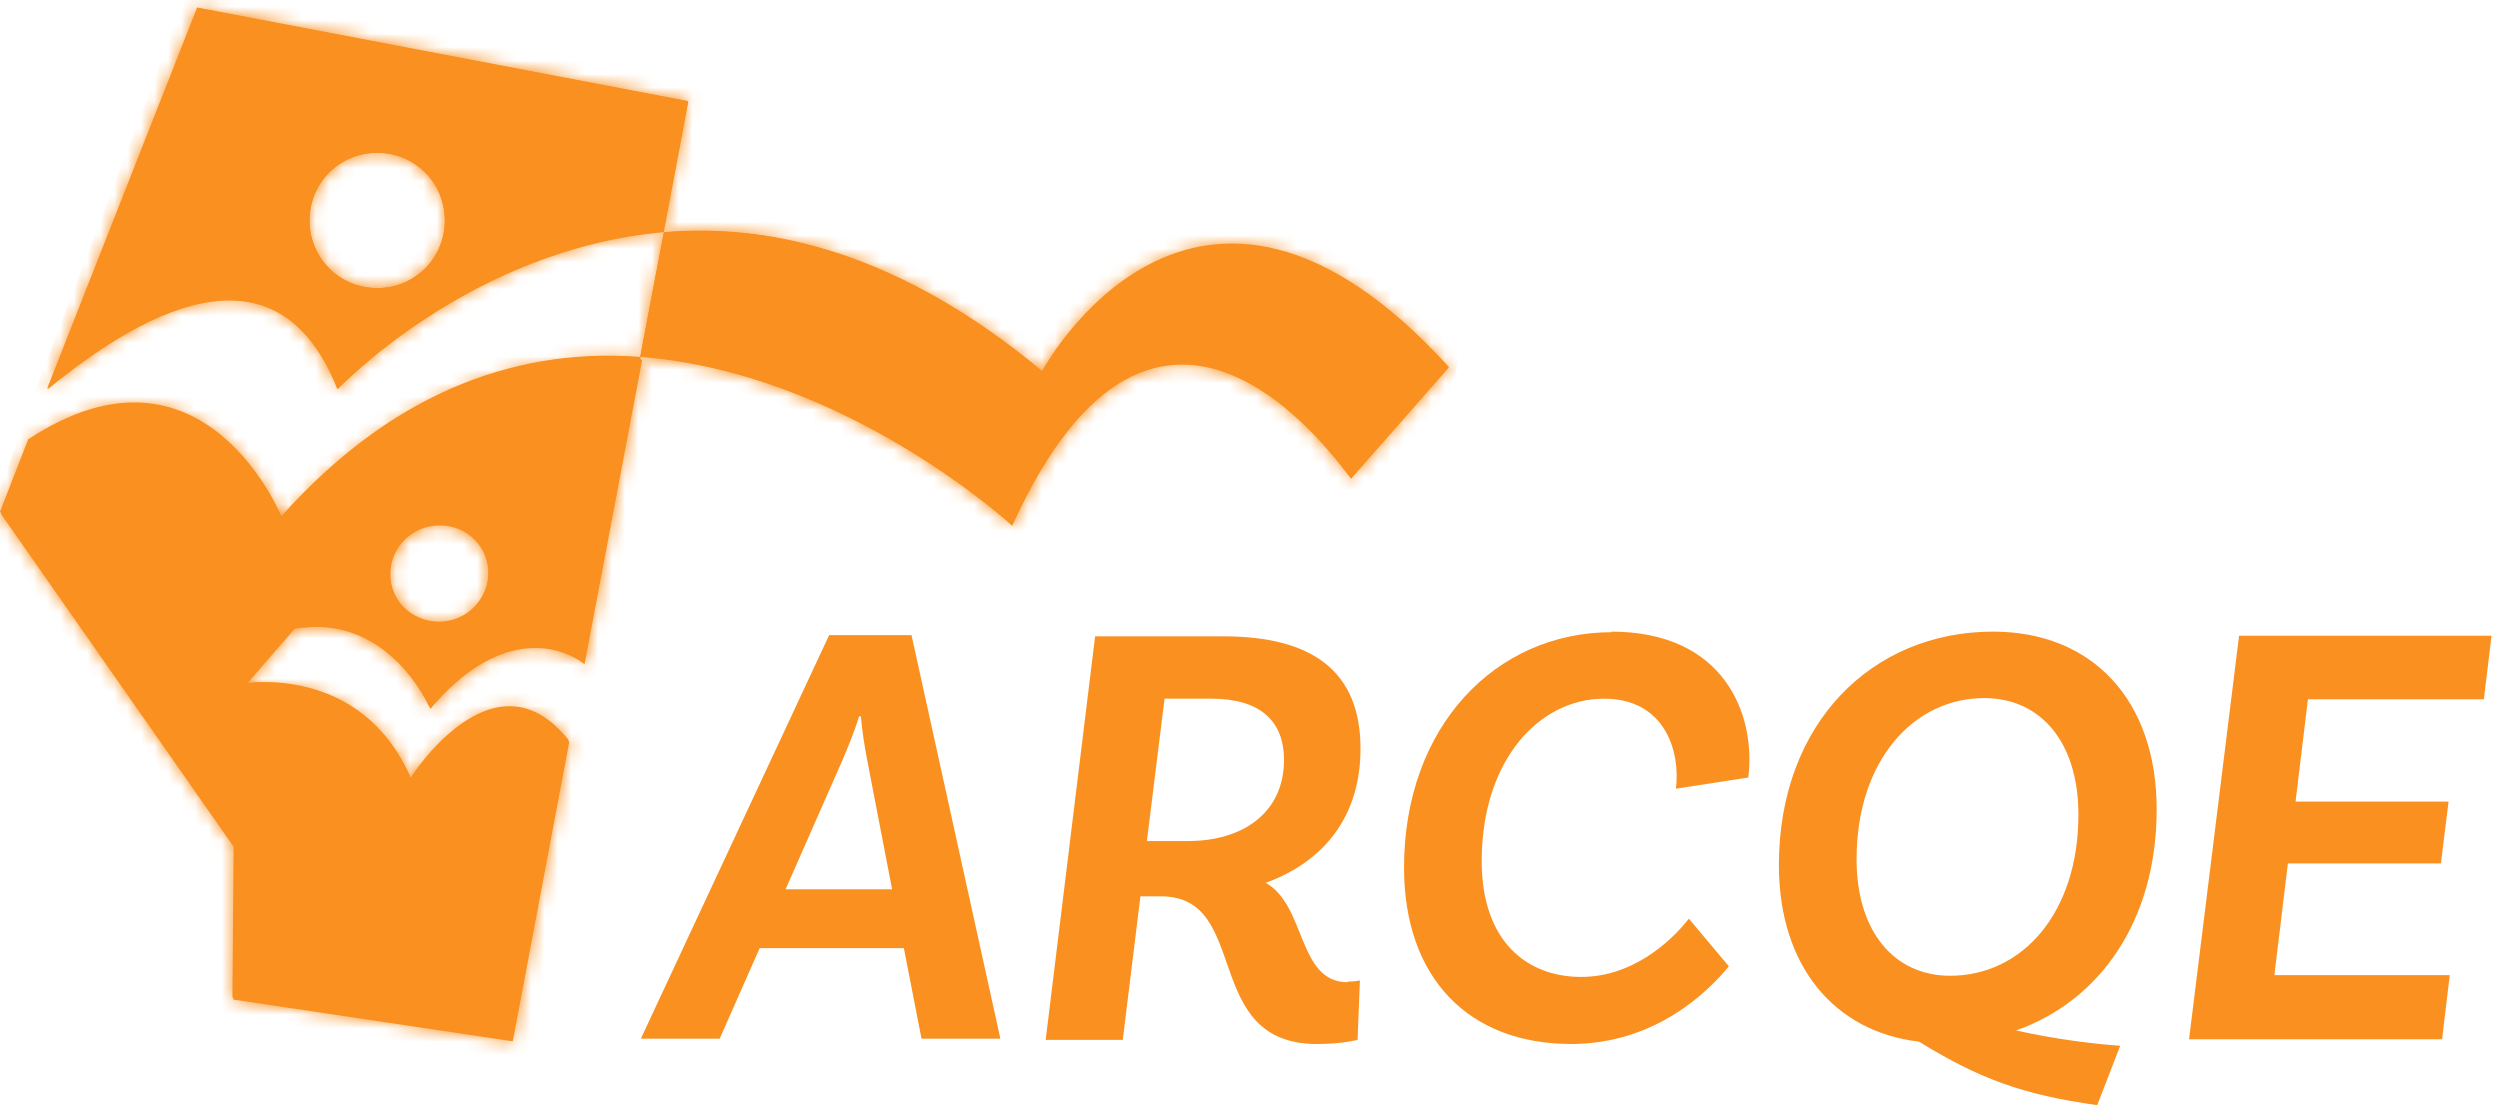 <svg width="186" height="83" viewBox="0 0 186 83" fill="none" xmlns="http://www.w3.org/2000/svg">
<g id="ARCQE Logo">
<path id="Vector" d="M107.79 27.298C88.833 6.466 77.537 27.605 77.537 27.605C67.03 18.852 57.398 16.576 49.386 17.276L47.635 26.511C63.002 27.692 75.304 39.071 75.304 39.071C86.25 14.913 99.647 34.563 100.522 35.57L107.79 27.298Z" fill="#F99020"/>
<g id="Group">
<path id="Vector_2" d="M49.386 17.32L47.635 26.554C63.002 27.736 75.304 39.115 75.304 39.115C86.293 14.956 99.647 34.607 100.522 35.614L107.79 27.342C88.833 6.553 77.537 27.648 77.537 27.648C68.168 19.858 59.543 17.188 52.144 17.188C51.225 17.188 50.305 17.188 49.386 17.32Z" fill="#F99020"/>
<g id="Clip path group">
<mask id="mask0_406_40432" style="mask-type:luminance" maskUnits="userSpaceOnUse" x="47" y="17" width="61" height="23">
<g id="clippath">
<path id="Vector_3" d="M49.386 17.32L47.635 26.554C63.002 27.736 75.304 39.115 75.304 39.115C86.293 14.956 99.647 34.607 100.522 35.614L107.79 27.342C88.833 6.553 77.537 27.648 77.537 27.648C68.168 19.858 59.543 17.188 52.144 17.188C51.225 17.188 50.305 17.188 49.386 17.32Z" fill="white"/>
</g>
</mask>
<g mask="url(#mask0_406_40432)">
<g id="Group_2">
<path id="Vector_4" d="M19.751 -15.668L-11.695 66.353L80.002 101.484L111.448 19.464L19.751 -15.668Z" fill="#F99020"/>
</g>
</g>
</g>
</g>
<path id="Vector_5" d="M51.224 7.56L14.711 0.601L3.547 28.961C8.407 25.023 20.14 16.313 25.131 28.961C25.131 28.961 34.938 18.545 49.386 17.276L51.224 7.516V7.56ZM28.064 21.434C25.262 21.434 23.029 19.202 23.029 16.401C23.029 13.6 25.262 11.368 28.064 11.368C30.866 11.368 33.099 13.6 33.099 16.401C33.099 19.202 30.866 21.434 28.064 21.434Z" fill="#F99020"/>
<g id="Group_3">
<path id="Vector_6" d="M23.028 16.401C23.028 13.6 25.261 11.367 28.063 11.367C30.865 11.367 33.098 13.6 33.098 16.401C33.098 19.202 30.865 21.434 28.063 21.434C25.261 21.434 23.028 19.202 23.028 16.401ZM3.502 28.918C8.362 24.979 20.095 16.269 25.086 28.918C25.086 28.918 34.893 18.501 49.341 17.232L51.179 7.516L14.666 0.557L3.502 28.918Z" fill="#F99020"/>
<g id="Clip path group_2">
<mask id="mask1_406_40432" style="mask-type:luminance" maskUnits="userSpaceOnUse" x="3" y="0" width="49" height="29">
<g id="clippath-1">
<path id="Vector_7" d="M23.028 16.401C23.028 13.6 25.261 11.367 28.063 11.367C30.865 11.367 33.098 13.6 33.098 16.401C33.098 19.202 30.865 21.434 28.063 21.434C25.261 21.434 23.028 19.202 23.028 16.401ZM3.502 28.918C8.362 24.979 20.095 16.269 25.086 28.918C25.086 28.918 34.893 18.501 49.341 17.232L51.179 7.516L14.666 0.557L3.502 28.918Z" fill="white"/>
</g>
</mask>
<g mask="url(#mask1_406_40432)">
<g id="Group_4">
<path id="Vector_8" d="M19.757 -15.636L-11.69 66.384L80.007 101.516L111.454 19.496L19.757 -15.636Z" fill="#F99020"/>
</g>
</g>
</g>
</g>
<path id="Vector_9" d="M30.515 57.803C26.838 49.356 18.125 50.844 18.125 50.844L21.803 46.599C28.895 45.33 31.916 52.551 31.916 52.551C36.907 46.599 41.417 47.693 43.387 49.225L47.678 26.554C39.184 25.898 29.727 28.567 20.927 38.415C20.927 38.415 15.148 24.103 2.101 32.681L0 38.065L17.381 62.923L17.294 74.215L38.046 77.323L42.292 55.046C36.732 48.087 30.559 57.847 30.559 57.847M32.661 38.94C34.675 38.94 36.338 40.559 36.338 42.572C36.338 44.586 34.718 46.249 32.661 46.249C30.603 46.249 28.983 44.63 28.983 42.572C28.983 40.516 30.603 38.94 32.661 38.94Z" fill="#F99020"/>
<g id="Group_5">
<path id="Vector_10" d="M29.044 42.725C29.044 40.711 30.663 39.092 32.721 39.092C34.779 39.092 36.355 40.711 36.355 42.725C36.355 44.738 34.735 46.401 32.721 46.401C30.707 46.401 29.044 44.782 29.044 42.725ZM20.988 38.567C20.988 38.567 15.209 24.256 2.162 32.834L0.061 38.217L17.442 63.076L17.354 74.367L38.15 77.475L42.353 55.198C36.793 48.239 30.62 57.999 30.62 57.999C26.942 49.552 18.23 51.04 18.23 51.04L21.907 46.795C28.956 45.526 32.021 52.747 32.021 52.747C37.012 46.795 41.521 47.889 43.491 49.421L47.782 26.75C46.994 26.706 46.206 26.663 45.418 26.663C37.537 26.663 29.044 29.682 21.032 38.611" fill="#F99020"/>
<g id="Clip path group_3">
<mask id="mask2_406_40432" style="mask-type:luminance" maskUnits="userSpaceOnUse" x="0" y="26" width="48" height="52">
<g id="clippath-2">
<path id="Vector_11" d="M29.044 42.725C29.044 40.711 30.663 39.092 32.721 39.092C34.779 39.092 36.355 40.711 36.355 42.725C36.355 44.738 34.735 46.401 32.721 46.401C30.707 46.401 29.044 44.782 29.044 42.725ZM20.988 38.567C20.988 38.567 15.209 24.256 2.162 32.834L0.061 38.217L17.442 63.076L17.354 74.367L38.15 77.475L42.353 55.198C36.793 48.239 30.62 57.999 30.62 57.999C26.942 49.552 18.23 51.04 18.23 51.04L21.907 46.795C28.956 45.526 32.021 52.747 32.021 52.747C37.012 46.795 41.521 47.889 43.491 49.421L47.782 26.75C46.994 26.706 46.206 26.663 45.418 26.663C37.537 26.663 29.044 29.682 21.032 38.611" fill="white"/>
</g>
</mask>
<g mask="url(#mask2_406_40432)">
<g id="Group_6">
<path id="Vector_12" d="M19.855 -15.516L-11.592 66.504L80.105 101.636L111.551 19.616L19.855 -15.516Z" fill="#F99020"/>
</g>
</g>
</g>
</g>
<path id="Vector_13" d="M67.248 70.539H56.522L53.544 77.279H47.678L61.688 47.255H67.817L74.428 77.279H68.561L67.248 70.539ZM66.372 66.162L64.533 56.621C64.358 55.702 64.139 54.433 64.052 53.295H63.92C63.57 54.433 63.045 55.702 62.651 56.621L58.448 66.162H66.372Z" fill="#F99020"/>
<path id="Vector_14" d="M100.259 73.033C100.74 73.033 101.178 72.946 101.178 72.946L101.003 77.366C101.003 77.366 99.821 77.673 97.982 77.673C89.313 77.673 93.122 66.687 86.38 66.687H84.848L83.534 77.366H77.799L81.476 47.343H91.021C97.675 47.343 101.222 49.969 101.222 55.702C101.222 60.735 98.507 64.105 94.173 65.681C97.194 67.388 96.537 73.077 100.259 73.077M88.394 62.573C92.466 62.573 95.53 60.473 95.53 56.534C95.53 53.558 93.648 51.982 90.145 51.982H86.643L85.329 62.573H88.35H88.394Z" fill="#F99020"/>
<path id="Vector_15" d="M119.872 46.993C128.409 46.993 130.642 53.295 130.073 57.847L124.688 58.678C125.038 55.877 123.856 51.982 119.346 51.982C114.531 51.982 110.24 56.534 110.24 64.061C110.24 70.101 113.655 72.683 117.639 72.683C121.36 72.683 124.206 70.189 125.651 68.35L128.628 71.895C127.227 73.602 123.287 77.672 116.895 77.672C109.233 77.672 104.461 72.727 104.461 64.543C104.461 54.039 111.291 47.036 119.916 47.036L119.872 46.993Z" fill="#F99020"/>
<path id="Vector_16" d="M160.457 60.21C160.457 68.525 156.21 74.478 149.993 76.666C152.927 77.322 155.816 77.672 157.743 77.804L156.035 82.224C150.387 81.436 147.191 80.211 142.769 77.497C136.421 76.753 132.35 71.808 132.35 64.368C132.35 53.82 139.267 46.993 148.286 46.993C155.685 46.993 160.457 52.113 160.457 60.21ZM145.09 72.596C150.431 72.596 154.634 67.957 154.634 60.604C154.634 55.221 151.832 51.938 147.629 51.938C142.375 51.938 138.129 56.577 138.129 63.93C138.129 69.313 140.931 72.596 145.09 72.596Z" fill="#F99020"/>
<path id="Vector_17" d="M171.709 52.026L170.79 59.641H182.173L181.604 64.236H170.22L169.213 72.552H182.26L181.691 77.322H162.865L166.587 47.299H185.369L184.8 52.026H171.709Z" fill="#F99020"/>
</g>
</svg>
